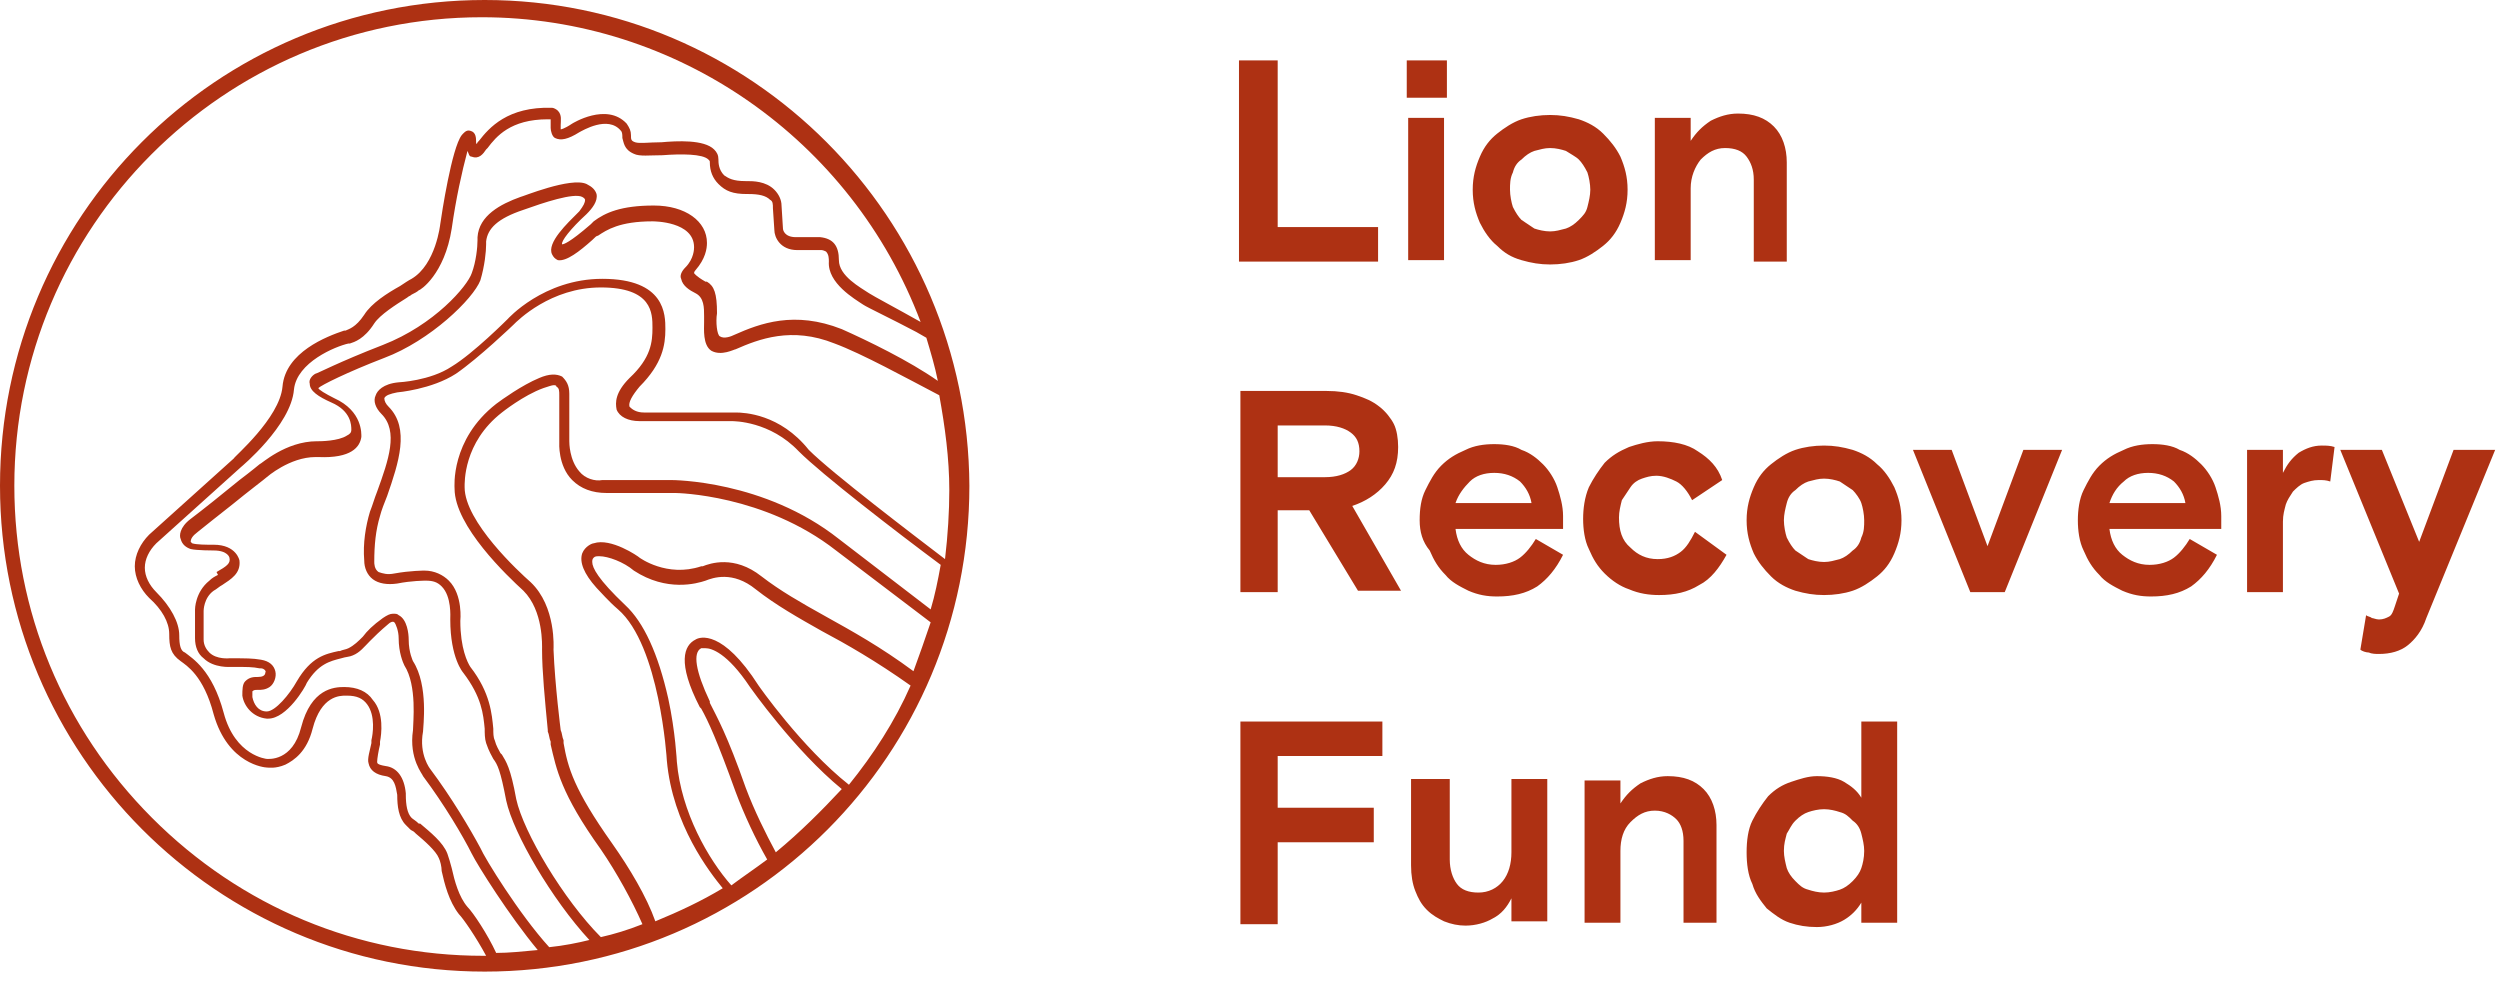 <?xml version="1.0" encoding="UTF-8"?> <svg xmlns="http://www.w3.org/2000/svg" width="147" height="58" viewBox="0 0 147 58" fill="none"><path d="M72.936 3.55H75.128V13.353H81.031V15.382H72.852V3.55H72.936ZM82.801 6.93H84.909V15.297H82.801V6.93ZM82.717 3.55H85.078V5.747H82.717V3.55ZM95.702 11.156C95.702 11.916 95.534 12.508 95.281 13.1C95.028 13.691 94.69 14.114 94.269 14.452C93.847 14.79 93.341 15.128 92.835 15.297C92.329 15.466 91.739 15.551 91.149 15.551C90.559 15.551 90.053 15.466 89.463 15.297C88.872 15.128 88.451 14.874 88.029 14.452C87.608 14.114 87.27 13.607 87.017 13.1C86.764 12.508 86.596 11.916 86.596 11.156C86.596 10.395 86.764 9.804 87.017 9.212C87.27 8.621 87.608 8.198 88.029 7.86C88.451 7.522 88.957 7.184 89.463 7.015C89.968 6.846 90.559 6.761 91.149 6.761C91.739 6.761 92.245 6.846 92.835 7.015C93.341 7.184 93.847 7.437 94.269 7.86C94.69 8.283 95.028 8.705 95.281 9.212C95.534 9.804 95.702 10.395 95.702 11.156ZM91.149 13.607C91.486 13.607 91.739 13.522 92.076 13.438C92.329 13.353 92.582 13.184 92.835 12.931C93.088 12.677 93.257 12.508 93.341 12.17C93.425 11.832 93.51 11.494 93.51 11.156C93.51 10.818 93.425 10.395 93.341 10.142C93.173 9.804 93.004 9.55 92.835 9.381C92.667 9.212 92.329 9.043 92.076 8.874C91.823 8.79 91.486 8.705 91.149 8.705C90.812 8.705 90.559 8.79 90.221 8.874C89.968 8.959 89.716 9.128 89.463 9.381C89.21 9.55 89.041 9.804 88.957 10.142C88.788 10.48 88.788 10.818 88.788 11.156C88.788 11.494 88.872 11.916 88.957 12.17C89.125 12.508 89.294 12.762 89.463 12.931C89.716 13.1 89.968 13.269 90.221 13.438C90.474 13.522 90.812 13.607 91.149 13.607ZM105.23 15.382H103.122V10.564C103.122 9.973 102.954 9.55 102.701 9.212C102.448 8.874 102.026 8.705 101.436 8.705C100.846 8.705 100.424 8.959 100.002 9.381C99.665 9.804 99.412 10.395 99.412 11.071V15.297H97.304V6.93H99.412V8.283C99.749 7.775 100.087 7.437 100.593 7.099C101.099 6.846 101.605 6.677 102.195 6.677C103.122 6.677 103.797 6.93 104.303 7.437C104.809 7.944 105.062 8.705 105.062 9.55V15.382H105.23ZM76.983 30.002H75.128V34.819H72.936V22.988H77.995C78.67 22.988 79.26 23.072 79.766 23.241C80.272 23.41 80.693 23.579 81.115 23.917C81.452 24.171 81.789 24.593 81.958 24.931C82.127 25.27 82.211 25.777 82.211 26.284C82.211 27.213 81.958 27.889 81.452 28.481C80.946 29.073 80.272 29.495 79.513 29.749L82.38 34.735H79.85L76.983 30.002ZM75.128 28.058H77.911C78.585 28.058 79.091 27.889 79.428 27.636C79.766 27.382 79.934 26.96 79.934 26.537C79.934 26.03 79.766 25.692 79.428 25.439C79.091 25.185 78.585 25.016 77.911 25.016H75.128V28.058ZM85.584 31.101C85.668 31.777 85.921 32.284 86.343 32.622C86.764 32.96 87.27 33.214 87.945 33.214C88.535 33.214 89.041 33.045 89.378 32.791C89.716 32.538 90.053 32.115 90.306 31.692L91.908 32.622C91.486 33.467 90.98 34.059 90.39 34.481C89.716 34.904 88.957 35.073 88.029 35.073C87.439 35.073 86.933 34.989 86.343 34.735C85.837 34.481 85.331 34.228 84.994 33.805C84.572 33.383 84.319 32.96 84.066 32.369C83.644 31.861 83.476 31.27 83.476 30.594C83.476 29.918 83.56 29.326 83.813 28.819C84.066 28.312 84.319 27.805 84.741 27.382C85.162 26.96 85.584 26.706 86.174 26.453C86.68 26.199 87.27 26.115 87.86 26.115C88.451 26.115 89.041 26.199 89.463 26.453C89.968 26.622 90.39 26.96 90.727 27.298C91.065 27.636 91.402 28.143 91.57 28.65C91.739 29.157 91.908 29.749 91.908 30.34V31.101H85.584ZM87.86 27.805C87.27 27.805 86.764 27.974 86.427 28.312C86.09 28.65 85.752 29.073 85.584 29.58H90.053C89.968 29.073 89.716 28.65 89.378 28.312C88.957 27.974 88.451 27.805 87.86 27.805ZM101.52 32.622C101.099 33.383 100.593 34.059 99.918 34.397C99.244 34.819 98.485 34.989 97.557 34.989C96.967 34.989 96.377 34.904 95.787 34.65C95.281 34.481 94.775 34.143 94.353 33.721C93.931 33.298 93.678 32.876 93.425 32.284C93.173 31.777 93.088 31.101 93.088 30.509C93.088 29.918 93.173 29.242 93.425 28.65C93.678 28.143 94.016 27.636 94.353 27.213C94.775 26.791 95.196 26.537 95.787 26.284C96.292 26.115 96.883 25.946 97.473 25.946C98.4 25.946 99.244 26.115 99.834 26.537C100.508 26.96 101.014 27.467 101.267 28.227L99.496 29.411C99.244 28.904 98.906 28.481 98.569 28.312C98.232 28.143 97.81 27.974 97.388 27.974C97.051 27.974 96.798 28.058 96.545 28.143C96.292 28.227 96.039 28.396 95.871 28.65C95.702 28.904 95.534 29.157 95.365 29.411C95.281 29.749 95.196 30.087 95.196 30.425C95.196 31.185 95.365 31.777 95.871 32.2C96.292 32.622 96.798 32.876 97.473 32.876C98.063 32.876 98.485 32.707 98.822 32.453C99.159 32.2 99.412 31.777 99.665 31.27L101.52 32.622ZM111.807 30.594C111.807 31.354 111.639 31.946 111.386 32.538C111.133 33.129 110.795 33.552 110.374 33.89C109.952 34.228 109.446 34.566 108.94 34.735C108.434 34.904 107.844 34.989 107.254 34.989C106.664 34.989 106.158 34.904 105.568 34.735C105.062 34.566 104.556 34.312 104.134 33.89C103.713 33.467 103.375 33.045 103.122 32.538C102.869 31.946 102.701 31.354 102.701 30.594C102.701 29.833 102.869 29.242 103.122 28.65C103.375 28.058 103.713 27.636 104.134 27.298C104.556 26.96 105.062 26.622 105.568 26.453C106.073 26.284 106.664 26.199 107.254 26.199C107.844 26.199 108.35 26.284 108.94 26.453C109.446 26.622 109.952 26.875 110.374 27.298C110.795 27.636 111.133 28.143 111.386 28.65C111.639 29.242 111.807 29.833 111.807 30.594ZM107.254 33.045C107.591 33.045 107.844 32.96 108.181 32.876C108.434 32.791 108.687 32.622 108.94 32.369C109.193 32.2 109.362 31.946 109.446 31.608C109.615 31.27 109.615 30.932 109.615 30.594C109.615 30.256 109.531 29.833 109.446 29.58C109.362 29.326 109.109 28.988 108.94 28.819C108.687 28.65 108.434 28.481 108.181 28.312C107.928 28.227 107.591 28.143 107.254 28.143C106.917 28.143 106.664 28.227 106.326 28.312C106.073 28.396 105.82 28.566 105.568 28.819C105.315 28.988 105.146 29.242 105.062 29.58C104.977 29.918 104.893 30.256 104.893 30.594C104.893 30.932 104.977 31.354 105.062 31.608C105.23 31.946 105.399 32.2 105.568 32.369C105.82 32.538 106.073 32.707 106.326 32.876C106.579 32.96 106.917 33.045 107.254 33.045ZM117.878 34.819H115.855L112.482 26.453H114.758L116.866 32.115L118.974 26.453H121.251L117.878 34.819ZM124.034 31.101C124.118 31.777 124.371 32.284 124.792 32.622C125.214 32.96 125.72 33.214 126.394 33.214C126.985 33.214 127.491 33.045 127.828 32.791C128.165 32.538 128.502 32.115 128.755 31.692L130.357 32.622C129.936 33.467 129.43 34.059 128.84 34.481C128.165 34.904 127.406 35.073 126.479 35.073C125.889 35.073 125.383 34.989 124.792 34.735C124.286 34.481 123.781 34.228 123.443 33.805C123.022 33.383 122.769 32.96 122.516 32.369C122.263 31.861 122.178 31.185 122.178 30.594C122.178 30.002 122.263 29.326 122.516 28.819C122.769 28.312 123.022 27.805 123.443 27.382C123.865 26.96 124.286 26.706 124.877 26.453C125.383 26.199 125.973 26.115 126.563 26.115C127.153 26.115 127.744 26.199 128.165 26.453C128.671 26.622 129.093 26.96 129.43 27.298C129.767 27.636 130.105 28.143 130.273 28.65C130.442 29.157 130.61 29.749 130.61 30.34V31.101H124.034ZM126.31 27.805C125.72 27.805 125.214 27.974 124.877 28.312C124.455 28.65 124.202 29.073 124.034 29.58H128.502C128.418 29.073 128.165 28.65 127.828 28.312C127.406 27.974 126.9 27.805 126.31 27.805ZM137.019 28.312C136.766 28.227 136.597 28.227 136.344 28.227C136.007 28.227 135.754 28.312 135.501 28.396C135.248 28.481 134.995 28.735 134.826 28.904C134.658 29.157 134.489 29.411 134.405 29.664C134.32 30.002 134.236 30.256 134.236 30.678V34.819H132.128V26.453H134.236V27.805C134.489 27.298 134.742 26.96 135.164 26.622C135.585 26.368 136.007 26.199 136.513 26.199C136.766 26.199 137.019 26.199 137.272 26.284L137.019 28.312ZM139.127 36.172C139.211 36.256 139.38 36.256 139.464 36.341C139.548 36.341 139.717 36.425 139.886 36.425C140.139 36.425 140.307 36.341 140.476 36.256C140.644 36.172 140.729 35.918 140.813 35.665L141.066 34.904L137.609 26.453H140.054L142.247 31.861L144.27 26.453H146.715L142.668 36.341C142.415 37.101 141.994 37.608 141.572 37.946C141.15 38.285 140.56 38.453 139.886 38.453C139.717 38.453 139.464 38.453 139.295 38.369C139.127 38.369 138.874 38.285 138.789 38.2L139.127 36.172ZM72.936 42.426H81.284V44.454H75.128V47.496H80.778V49.525H75.128V54.342H72.936V42.426ZM83.138 45.806H85.246V50.539C85.246 51.13 85.415 51.638 85.668 51.975C85.921 52.314 86.343 52.483 86.933 52.483C87.523 52.483 88.029 52.229 88.366 51.806C88.704 51.384 88.872 50.792 88.872 50.116V45.806H90.98V54.173H88.872V52.821C88.619 53.328 88.282 53.75 87.776 54.004C87.355 54.257 86.764 54.426 86.174 54.426C85.752 54.426 85.331 54.342 84.909 54.173C84.572 54.004 84.235 53.835 83.897 53.497C83.56 53.159 83.391 52.821 83.223 52.398C83.054 51.975 82.97 51.468 82.97 50.877V45.806H83.138ZM101.099 54.257H98.991V49.44C98.991 48.849 98.822 48.426 98.569 48.172C98.316 47.919 97.894 47.665 97.304 47.665C96.714 47.665 96.292 47.919 95.871 48.342C95.449 48.764 95.281 49.356 95.281 50.032V54.257H93.173V45.891H95.281V47.243C95.618 46.736 95.955 46.398 96.461 46.06C96.967 45.806 97.473 45.637 98.063 45.637C98.991 45.637 99.665 45.891 100.171 46.398C100.677 46.905 100.93 47.665 100.93 48.511V54.257H101.099ZM111.554 54.257H109.446V53.074C109.193 53.497 108.856 53.835 108.434 54.088C108.013 54.342 107.423 54.511 106.832 54.511C106.242 54.511 105.736 54.426 105.23 54.257C104.724 54.088 104.303 53.75 103.881 53.412C103.544 52.99 103.207 52.567 103.038 51.975C102.785 51.468 102.701 50.792 102.701 50.116C102.701 49.44 102.785 48.764 103.038 48.257C103.291 47.75 103.628 47.243 103.965 46.82C104.387 46.398 104.809 46.144 105.315 45.975C105.82 45.806 106.326 45.637 106.832 45.637C107.423 45.637 108.013 45.722 108.434 45.975C108.856 46.229 109.193 46.482 109.446 46.905V42.426H111.554V54.257ZM107.254 52.483C107.591 52.483 107.928 52.398 108.181 52.314C108.434 52.229 108.687 52.06 108.94 51.806C109.193 51.553 109.362 51.299 109.446 51.046C109.531 50.792 109.615 50.454 109.615 50.032C109.615 49.694 109.531 49.356 109.446 49.018C109.362 48.679 109.193 48.426 108.94 48.257C108.687 48.003 108.519 47.834 108.181 47.75C107.928 47.665 107.591 47.581 107.254 47.581C106.917 47.581 106.579 47.665 106.326 47.75C106.073 47.834 105.82 48.003 105.568 48.257C105.315 48.511 105.23 48.764 105.062 49.018C104.977 49.356 104.893 49.609 104.893 50.032C104.893 50.37 104.977 50.708 105.062 51.046C105.146 51.299 105.315 51.553 105.568 51.806C105.82 52.06 105.989 52.229 106.326 52.314C106.579 52.398 106.917 52.483 107.254 52.483Z" fill="#AE3113"></path><path d="M28.5 0C12.732 0 0 12.761 0 28.565C0 44.285 12.732 57.13 28.5 57.13C44.268 57.13 57 44.369 57 28.565C56.916 12.761 44.183 0 28.5 0ZM49.496 19.353C46.713 18.255 44.689 19.015 43.172 19.691C43.003 19.776 42.581 19.945 42.328 19.776C42.16 19.691 42.075 18.931 42.16 18.424C42.16 17.241 41.991 16.818 41.569 16.564H41.485C40.895 16.226 40.811 16.057 40.811 16.057C40.811 16.057 40.811 15.973 40.895 15.888C41.485 15.212 41.569 14.621 41.569 14.283C41.569 13.015 40.305 12.085 38.45 12.085C36.51 12.085 35.583 12.508 34.908 13.015C34.908 13.015 34.824 13.099 34.74 13.184C33.475 14.283 33.138 14.367 33.053 14.367C32.969 14.198 33.559 13.438 34.487 12.592C34.824 12.254 35.161 11.832 35.077 11.409C34.993 11.156 34.824 10.987 34.487 10.818C33.559 10.395 30.692 11.578 30.608 11.578C29.427 12.001 28.163 12.677 28.078 13.945C28.078 14.029 28.078 14.029 28.078 14.114C28.078 14.536 27.994 15.381 27.741 16.057C27.488 16.818 25.549 19.1 22.513 20.283C19.899 21.297 18.635 21.973 18.55 21.973C18.382 22.058 18.129 22.311 18.213 22.565C18.213 22.987 18.719 23.326 19.478 23.663C20.658 24.171 20.658 25.016 20.658 25.269C20.658 25.438 20.574 25.523 20.405 25.607C19.899 25.945 18.803 25.945 18.719 25.945H18.635C16.78 25.945 15.346 27.298 15.262 27.298C15.262 27.298 14.756 27.72 14.081 28.227C13.154 28.988 11.889 30.002 11.214 30.509C10.54 31.016 10.54 31.523 10.624 31.692C10.709 32.03 10.961 32.199 11.214 32.284C11.552 32.368 12.564 32.368 12.564 32.368C13.407 32.368 13.491 32.791 13.491 32.791C13.575 33.129 13.322 33.298 12.732 33.636L12.817 33.805C12.648 33.889 12.479 33.974 12.311 34.143C11.467 34.819 11.467 35.833 11.467 35.833V37.524C11.467 38.031 11.636 38.453 11.973 38.707C12.564 39.298 13.575 39.214 13.575 39.214C14.587 39.214 14.84 39.214 15.262 39.298H15.346C15.515 39.298 15.683 39.467 15.599 39.552C15.599 39.721 15.431 39.805 15.178 39.805C14.925 39.805 14.672 39.805 14.419 40.059C14.25 40.228 14.25 40.566 14.25 40.904C14.334 41.496 14.84 42.172 15.683 42.256H15.768C16.864 42.256 17.96 40.397 18.044 40.144C18.719 39.045 19.393 38.876 20.068 38.707C20.321 38.622 20.574 38.622 20.743 38.538C21.164 38.369 21.417 38.031 21.754 37.693C22.007 37.439 22.345 37.101 22.851 36.678C22.935 36.594 23.104 36.509 23.188 36.594C23.272 36.678 23.441 37.101 23.441 37.524C23.441 38.369 23.694 38.96 23.778 39.129C24.537 40.312 24.284 42.51 24.284 42.932C24.031 44.623 24.874 45.552 24.874 45.637C26.139 47.327 27.235 49.186 27.741 50.2C28.078 50.877 29.933 53.834 31.62 55.863C30.692 55.947 29.933 56.032 29.175 56.032C28.669 54.933 27.825 53.666 27.488 53.327C26.982 52.736 26.729 51.806 26.561 51.046C26.476 50.708 26.392 50.454 26.308 50.2C26.055 49.524 25.296 48.933 24.706 48.426H24.621C24.453 48.257 24.284 48.172 24.2 48.088C23.947 47.834 23.862 47.327 23.862 46.736V46.651C23.778 45.721 23.357 45.13 22.682 45.045C22.176 44.961 22.176 44.876 22.176 44.792C22.176 44.623 22.26 44.116 22.345 43.778V43.693V43.608C22.429 43.186 22.598 41.918 21.923 41.158C21.586 40.651 20.996 40.397 20.237 40.397C19.646 40.397 18.297 40.481 17.707 42.763C17.201 44.792 15.768 44.623 15.683 44.623C15.683 44.623 13.828 44.454 13.154 41.918C12.479 39.383 11.299 38.707 10.877 38.369C10.624 38.284 10.54 37.946 10.54 37.355C10.54 36.594 10.034 35.664 9.191 34.819C8.769 34.397 8.516 33.889 8.516 33.383C8.516 32.875 8.769 32.368 9.191 31.946L14.166 27.467C14.166 27.467 17.117 25.016 17.285 22.903C17.454 21.297 19.731 20.367 20.49 20.198H20.574C20.827 20.114 21.417 19.945 22.007 19.015C22.345 18.508 23.272 17.917 23.947 17.494C24.031 17.41 24.115 17.41 24.2 17.325C24.368 17.241 24.537 17.156 24.621 17.072C24.706 17.072 26.139 16.142 26.561 13.438C26.814 11.663 27.151 10.142 27.488 8.874C27.573 9.043 27.573 9.212 27.741 9.212C28.163 9.381 28.416 9.043 28.584 8.789L28.669 8.705C29.175 8.029 30.018 7.015 32.21 7.015H32.294H32.379C32.379 7.184 32.379 7.522 32.379 7.522C32.379 7.691 32.463 8.029 32.632 8.113C32.969 8.282 33.391 8.198 34.065 7.775C34.234 7.691 35.752 6.761 36.51 7.691C36.595 7.775 36.595 7.944 36.595 8.113C36.679 8.367 36.679 8.789 37.269 9.043C37.606 9.212 38.197 9.127 38.956 9.127C40.052 9.043 41.317 9.043 41.654 9.381C41.738 9.465 41.738 9.465 41.738 9.55C41.738 10.057 41.907 10.48 42.244 10.818C42.666 11.24 43.087 11.409 43.931 11.409H44.015C44.605 11.409 45.027 11.494 45.28 11.747C45.448 11.832 45.448 12.001 45.448 12.254L45.532 13.522C45.532 13.945 45.87 14.705 46.882 14.705H48.315C48.399 14.705 48.568 14.79 48.568 14.79C48.737 14.959 48.737 15.212 48.737 15.381C48.652 16.649 50.254 17.579 50.76 17.917C51.013 18.086 52.447 18.762 53.88 19.522L54.47 19.86C54.723 20.706 54.976 21.551 55.145 22.396C53.459 21.213 51.013 20.029 49.496 19.353ZM51.098 17.241C50.592 16.902 49.327 16.226 49.327 15.297C49.327 14.452 48.99 14.029 48.231 13.945H46.797C46.123 13.945 46.038 13.522 46.038 13.438L45.954 12.085C45.954 11.747 45.785 11.409 45.532 11.156C45.027 10.649 44.268 10.649 43.931 10.649H43.846C43.087 10.649 42.834 10.48 42.581 10.31C42.244 9.972 42.244 9.55 42.244 9.381C42.244 9.127 42.16 8.958 41.991 8.789C41.401 8.198 39.799 8.282 38.871 8.367H38.787C38.197 8.367 37.606 8.451 37.353 8.367C37.101 8.282 37.101 8.198 37.101 7.944C37.101 7.691 37.016 7.522 36.848 7.268C35.667 6 33.644 7.268 33.644 7.268C33.138 7.606 32.969 7.606 32.969 7.606C32.969 7.606 32.969 7.437 32.969 7.353C32.969 7.099 33.053 6.761 32.8 6.507C32.716 6.423 32.547 6.338 32.463 6.338C29.849 6.254 28.753 7.522 28.163 8.282L28.078 8.367C28.078 8.367 28.078 8.451 27.994 8.451V8.367C27.994 8.113 27.994 7.775 27.657 7.691C27.404 7.606 27.235 7.86 27.151 7.944C26.561 8.705 25.97 12.592 25.886 13.184C25.886 13.184 25.633 15.55 24.2 16.395C24.031 16.48 23.778 16.649 23.525 16.818C22.766 17.241 21.839 17.832 21.417 18.508C20.911 19.269 20.49 19.353 20.321 19.438H20.237C19.225 19.776 16.78 20.706 16.611 22.734C16.442 24.593 13.744 26.875 13.744 26.959L8.769 31.439C8.263 31.946 7.926 32.622 7.926 33.298C7.926 33.974 8.263 34.65 8.769 35.157C9.528 35.833 9.95 36.594 9.95 37.27C9.95 38.031 10.034 38.453 10.624 38.876C10.961 39.129 11.973 39.721 12.564 42.003C13.407 44.961 15.599 45.13 15.683 45.13C15.768 45.13 16.189 45.214 16.78 44.961C17.285 44.707 18.044 44.2 18.382 42.848C18.888 40.904 19.984 40.904 20.321 40.904H20.405C20.996 40.904 21.333 41.073 21.586 41.411C22.092 42.087 21.923 43.186 21.839 43.524V43.693C21.754 44.116 21.586 44.623 21.67 44.876C21.754 45.299 22.092 45.552 22.682 45.637C23.188 45.721 23.272 46.228 23.357 46.736C23.357 47.412 23.441 48.088 23.862 48.51C23.947 48.595 24.031 48.679 24.115 48.764C24.2 48.848 24.284 48.848 24.368 48.933L24.453 49.017C24.959 49.44 25.633 50.031 25.802 50.454C25.886 50.623 25.97 50.961 25.97 51.215C26.139 51.975 26.392 52.989 26.982 53.75C27.235 54.004 27.994 55.102 28.584 56.201H28.416C21.08 56.201 14.166 53.327 8.938 48.088C3.71 42.848 0.843 35.918 0.843 28.565C0.843 13.353 13.154 1.014 28.331 1.014C39.799 1.014 50.086 8.198 54.133 18.931C52.784 18.17 51.351 17.41 51.098 17.241ZM45.617 50.116C45.027 49.017 44.352 47.665 43.846 46.313C42.75 43.186 42.16 42.172 41.738 41.327V41.242C40.895 39.467 40.726 38.369 41.232 38.115C41.232 38.115 41.317 38.115 41.485 38.115C41.822 38.115 42.75 38.369 44.099 40.397C44.099 40.397 46.713 44.116 49.496 46.397C48.315 47.665 47.05 48.933 45.617 50.116ZM40.895 37.608C40.22 37.946 39.799 38.96 41.148 41.58L41.232 41.665C41.654 42.425 42.16 43.524 43.256 46.566C43.762 47.919 44.436 49.355 45.111 50.538C44.436 51.046 43.678 51.553 43.003 52.06C41.654 50.538 40.052 47.75 39.799 44.792C39.799 44.792 39.715 43.017 39.293 41.073C38.703 38.453 37.859 36.594 36.763 35.58C35.161 34.059 34.824 33.383 34.824 33.044C34.824 32.96 34.824 32.875 34.908 32.791C34.993 32.706 35.077 32.706 35.246 32.706C35.752 32.706 36.679 33.044 37.269 33.551C39.209 34.819 40.979 34.312 41.485 34.143C41.907 33.974 43.087 33.551 44.436 34.65C45.617 35.58 46.966 36.34 48.315 37.101C49.748 37.862 51.519 38.876 53.543 40.312C52.615 42.425 51.351 44.369 49.917 46.144C47.135 43.947 44.605 40.312 44.605 40.312C42.497 37.017 41.148 37.439 40.895 37.608ZM41.317 33.298H41.232C39.209 33.974 37.606 32.791 37.606 32.791C37.522 32.706 35.92 31.608 34.908 31.946C34.824 31.946 34.402 32.115 34.234 32.537C34.065 33.044 34.318 33.721 35.077 34.566C35.33 34.819 35.752 35.326 36.342 35.833C38.787 37.946 39.209 44.623 39.209 44.707C39.546 48.51 41.738 51.299 42.497 52.229C41.232 52.989 39.968 53.581 38.534 54.173C38.028 52.736 37.016 51.046 36.004 49.609C33.728 46.397 33.391 45.13 33.138 43.693V43.524C33.053 43.355 33.053 43.101 32.969 42.932C32.969 42.932 32.632 40.312 32.547 38.2C32.547 38.115 32.716 35.664 31.198 34.228C30.524 33.636 27.32 30.678 27.32 28.65C27.32 28.396 27.235 26.03 29.512 24.255C29.512 24.255 30.777 23.241 31.957 22.818C32.21 22.734 32.463 22.649 32.547 22.649C32.632 22.649 32.716 22.649 32.716 22.734C32.885 22.818 32.885 22.987 32.885 23.241V26.03C32.885 26.03 32.8 27.382 33.644 28.227C34.149 28.734 34.824 28.988 35.667 28.988H39.715C39.799 28.988 44.942 29.072 49.158 32.368L54.723 36.594C54.386 37.608 54.049 38.538 53.712 39.467C51.772 38.031 50.086 37.101 48.568 36.256C47.05 35.411 45.87 34.735 44.774 33.889C43.172 32.622 41.738 33.129 41.317 33.298ZM34.065 27.72C33.475 27.044 33.475 26.03 33.475 25.945V23.156C33.475 22.649 33.306 22.396 33.053 22.142C32.716 21.973 32.294 21.973 31.704 22.227C30.692 22.649 29.512 23.494 29.175 23.748C26.476 25.861 26.729 28.65 26.729 28.734C26.729 30.932 29.849 33.889 30.777 34.735C31.957 35.918 31.873 37.946 31.873 38.2C31.873 39.467 32.041 41.158 32.21 42.932V43.017C32.294 43.186 32.294 43.44 32.379 43.608V43.778C32.716 45.214 32.969 46.651 35.33 49.947C36.257 51.299 37.185 52.989 37.775 54.342C36.932 54.68 36.089 54.933 35.33 55.102C33.138 52.905 30.777 48.933 30.355 46.989C30.018 45.13 29.765 44.792 29.512 44.369L29.427 44.285C29.343 44.116 29.175 43.862 29.09 43.524C29.006 43.355 29.006 43.101 29.006 42.848C28.922 42.003 28.837 40.735 27.657 39.214C27.488 38.96 27.067 38.115 27.067 36.509C27.067 36.509 27.235 34.988 26.392 34.143C26.055 33.805 25.549 33.551 24.959 33.551C24.959 33.551 24.115 33.551 23.188 33.721C22.766 33.805 22.513 33.721 22.26 33.636C22.007 33.467 22.007 33.129 22.007 33.044C22.007 32.03 22.092 31.185 22.345 30.34C22.429 30.002 22.598 29.579 22.766 29.157C23.441 27.213 24.115 25.185 22.851 23.917C22.682 23.748 22.598 23.579 22.598 23.41C22.682 23.241 22.935 23.156 23.357 23.072C23.357 23.072 25.38 22.903 26.814 21.973C28.163 21.044 30.186 19.1 30.186 19.1C30.439 18.846 32.379 16.902 35.33 16.902C38.365 16.902 38.365 18.424 38.365 19.269C38.365 20.114 38.281 21.044 37.016 22.227C36.173 23.072 36.173 23.663 36.257 24.086C36.426 24.509 36.932 24.762 37.606 24.762H43.003C43.172 24.762 45.28 24.762 46.966 26.537C48.315 27.889 52.7 31.27 55.314 33.213C55.145 34.143 54.976 34.988 54.723 35.833L49.327 31.692C44.942 28.227 39.546 28.227 39.462 28.227H35.414C34.993 28.312 34.402 28.143 34.065 27.72ZM43.256 24.255H37.859C37.438 24.255 37.185 24.086 37.016 23.917C36.932 23.663 37.185 23.241 37.606 22.734C38.956 21.382 39.124 20.283 39.124 19.353C39.124 18.508 39.124 16.395 35.414 16.395C31.957 16.395 29.849 18.762 29.849 18.762C29.849 18.762 27.825 20.79 26.561 21.551C25.296 22.396 23.441 22.48 23.441 22.48C22.513 22.565 22.176 22.987 22.092 23.241C21.923 23.579 22.092 24.002 22.429 24.34C23.441 25.354 22.851 27.044 22.176 28.903C22.007 29.326 21.923 29.664 21.754 30.087C21.502 30.932 21.333 31.946 21.417 32.96C21.417 33.383 21.586 33.805 21.923 34.059C22.26 34.312 22.766 34.397 23.357 34.312C24.2 34.143 24.959 34.143 25.043 34.143C25.465 34.143 25.718 34.228 25.97 34.481C26.561 35.073 26.476 36.256 26.476 36.425C26.476 38.707 27.235 39.552 27.235 39.552C28.331 40.989 28.416 42.003 28.5 42.848C28.5 43.101 28.5 43.44 28.584 43.693C28.753 44.2 28.922 44.454 29.006 44.623C29.259 44.961 29.427 45.299 29.765 47.074C30.186 49.017 32.463 52.905 34.655 55.271C33.981 55.44 33.138 55.609 32.294 55.694C30.524 53.75 28.5 50.454 28.247 49.862C27.657 48.764 26.561 46.904 25.296 45.214C25.296 45.214 24.621 44.369 24.874 43.017C24.874 42.763 25.212 40.312 24.284 38.876C24.284 38.876 24.031 38.369 24.031 37.608C24.031 37.27 23.947 36.425 23.441 36.171C23.357 36.087 23.272 36.087 23.104 36.087C22.935 36.087 22.766 36.171 22.513 36.34C21.923 36.763 21.586 37.101 21.333 37.439C21.08 37.693 20.827 37.946 20.49 38.115C20.321 38.2 20.152 38.2 19.984 38.284H19.899C19.14 38.453 18.297 38.622 17.454 40.059C17.032 40.82 16.189 41.834 15.683 41.834C15.178 41.834 14.925 41.411 14.84 40.989C14.84 40.82 14.84 40.651 14.84 40.651C14.925 40.566 15.009 40.566 15.093 40.566H15.178C15.346 40.566 15.599 40.566 15.852 40.397C16.105 40.228 16.274 39.805 16.189 39.467C16.105 39.129 15.852 38.876 15.346 38.791C14.84 38.707 14.503 38.707 13.491 38.707C13.491 38.707 12.732 38.791 12.311 38.369C12.142 38.2 11.973 37.946 11.973 37.608V35.918C11.973 35.918 11.973 35.157 12.564 34.735C12.732 34.65 12.901 34.481 13.069 34.397C13.575 34.059 14.166 33.721 14.081 32.96C14.081 32.96 13.913 32.03 12.564 32.03H12.479C12.142 32.03 11.552 32.03 11.299 31.946L11.214 31.861C11.214 31.692 11.299 31.523 11.636 31.27C12.058 30.932 12.901 30.256 13.66 29.664C14.587 28.903 15.599 28.143 15.683 28.058C15.683 28.058 17.032 26.875 18.55 26.875H18.635H18.719C20.658 26.959 21.164 26.283 21.248 25.692C21.248 25.523 21.333 24.171 19.646 23.41C19.14 23.156 18.719 22.903 18.719 22.818C18.888 22.649 20.405 21.889 22.598 21.044C25.296 20.029 27.825 17.579 28.247 16.48C28.5 15.635 28.584 14.79 28.584 14.367C28.584 14.283 28.584 14.198 28.584 14.198C28.669 13.438 29.259 12.846 30.777 12.339C31.957 11.916 33.728 11.325 34.234 11.578C34.402 11.663 34.402 11.747 34.402 11.747C34.402 11.916 34.318 12.085 34.065 12.423L33.981 12.508C33.391 13.099 32.126 14.283 32.463 14.959C32.547 15.128 32.632 15.212 32.8 15.297C33.306 15.381 34.065 14.79 34.824 14.114C34.993 13.945 35.077 13.86 35.161 13.86C35.667 13.522 36.426 13.015 38.365 13.015C38.45 13.015 40.811 13.015 40.811 14.536C40.811 14.621 40.811 15.212 40.305 15.719C40.052 15.973 39.968 16.226 40.052 16.395C40.136 16.818 40.558 17.072 40.895 17.241C41.401 17.494 41.401 18.086 41.401 18.593C41.401 18.677 41.401 18.677 41.401 18.762C41.401 18.762 41.401 18.846 41.401 18.931C41.401 19.353 41.317 20.283 41.822 20.621C42.413 20.959 43.172 20.537 43.256 20.537C44.605 19.945 46.544 19.184 49.074 20.198C50.676 20.79 53.29 22.227 55.229 23.241C55.567 25.1 55.819 26.959 55.819 28.819C55.819 30.087 55.735 31.439 55.567 32.875C53.796 31.523 48.905 27.805 47.556 26.452C45.87 24.34 43.762 24.255 43.256 24.255Z" fill="#AE3113"></path></svg> 